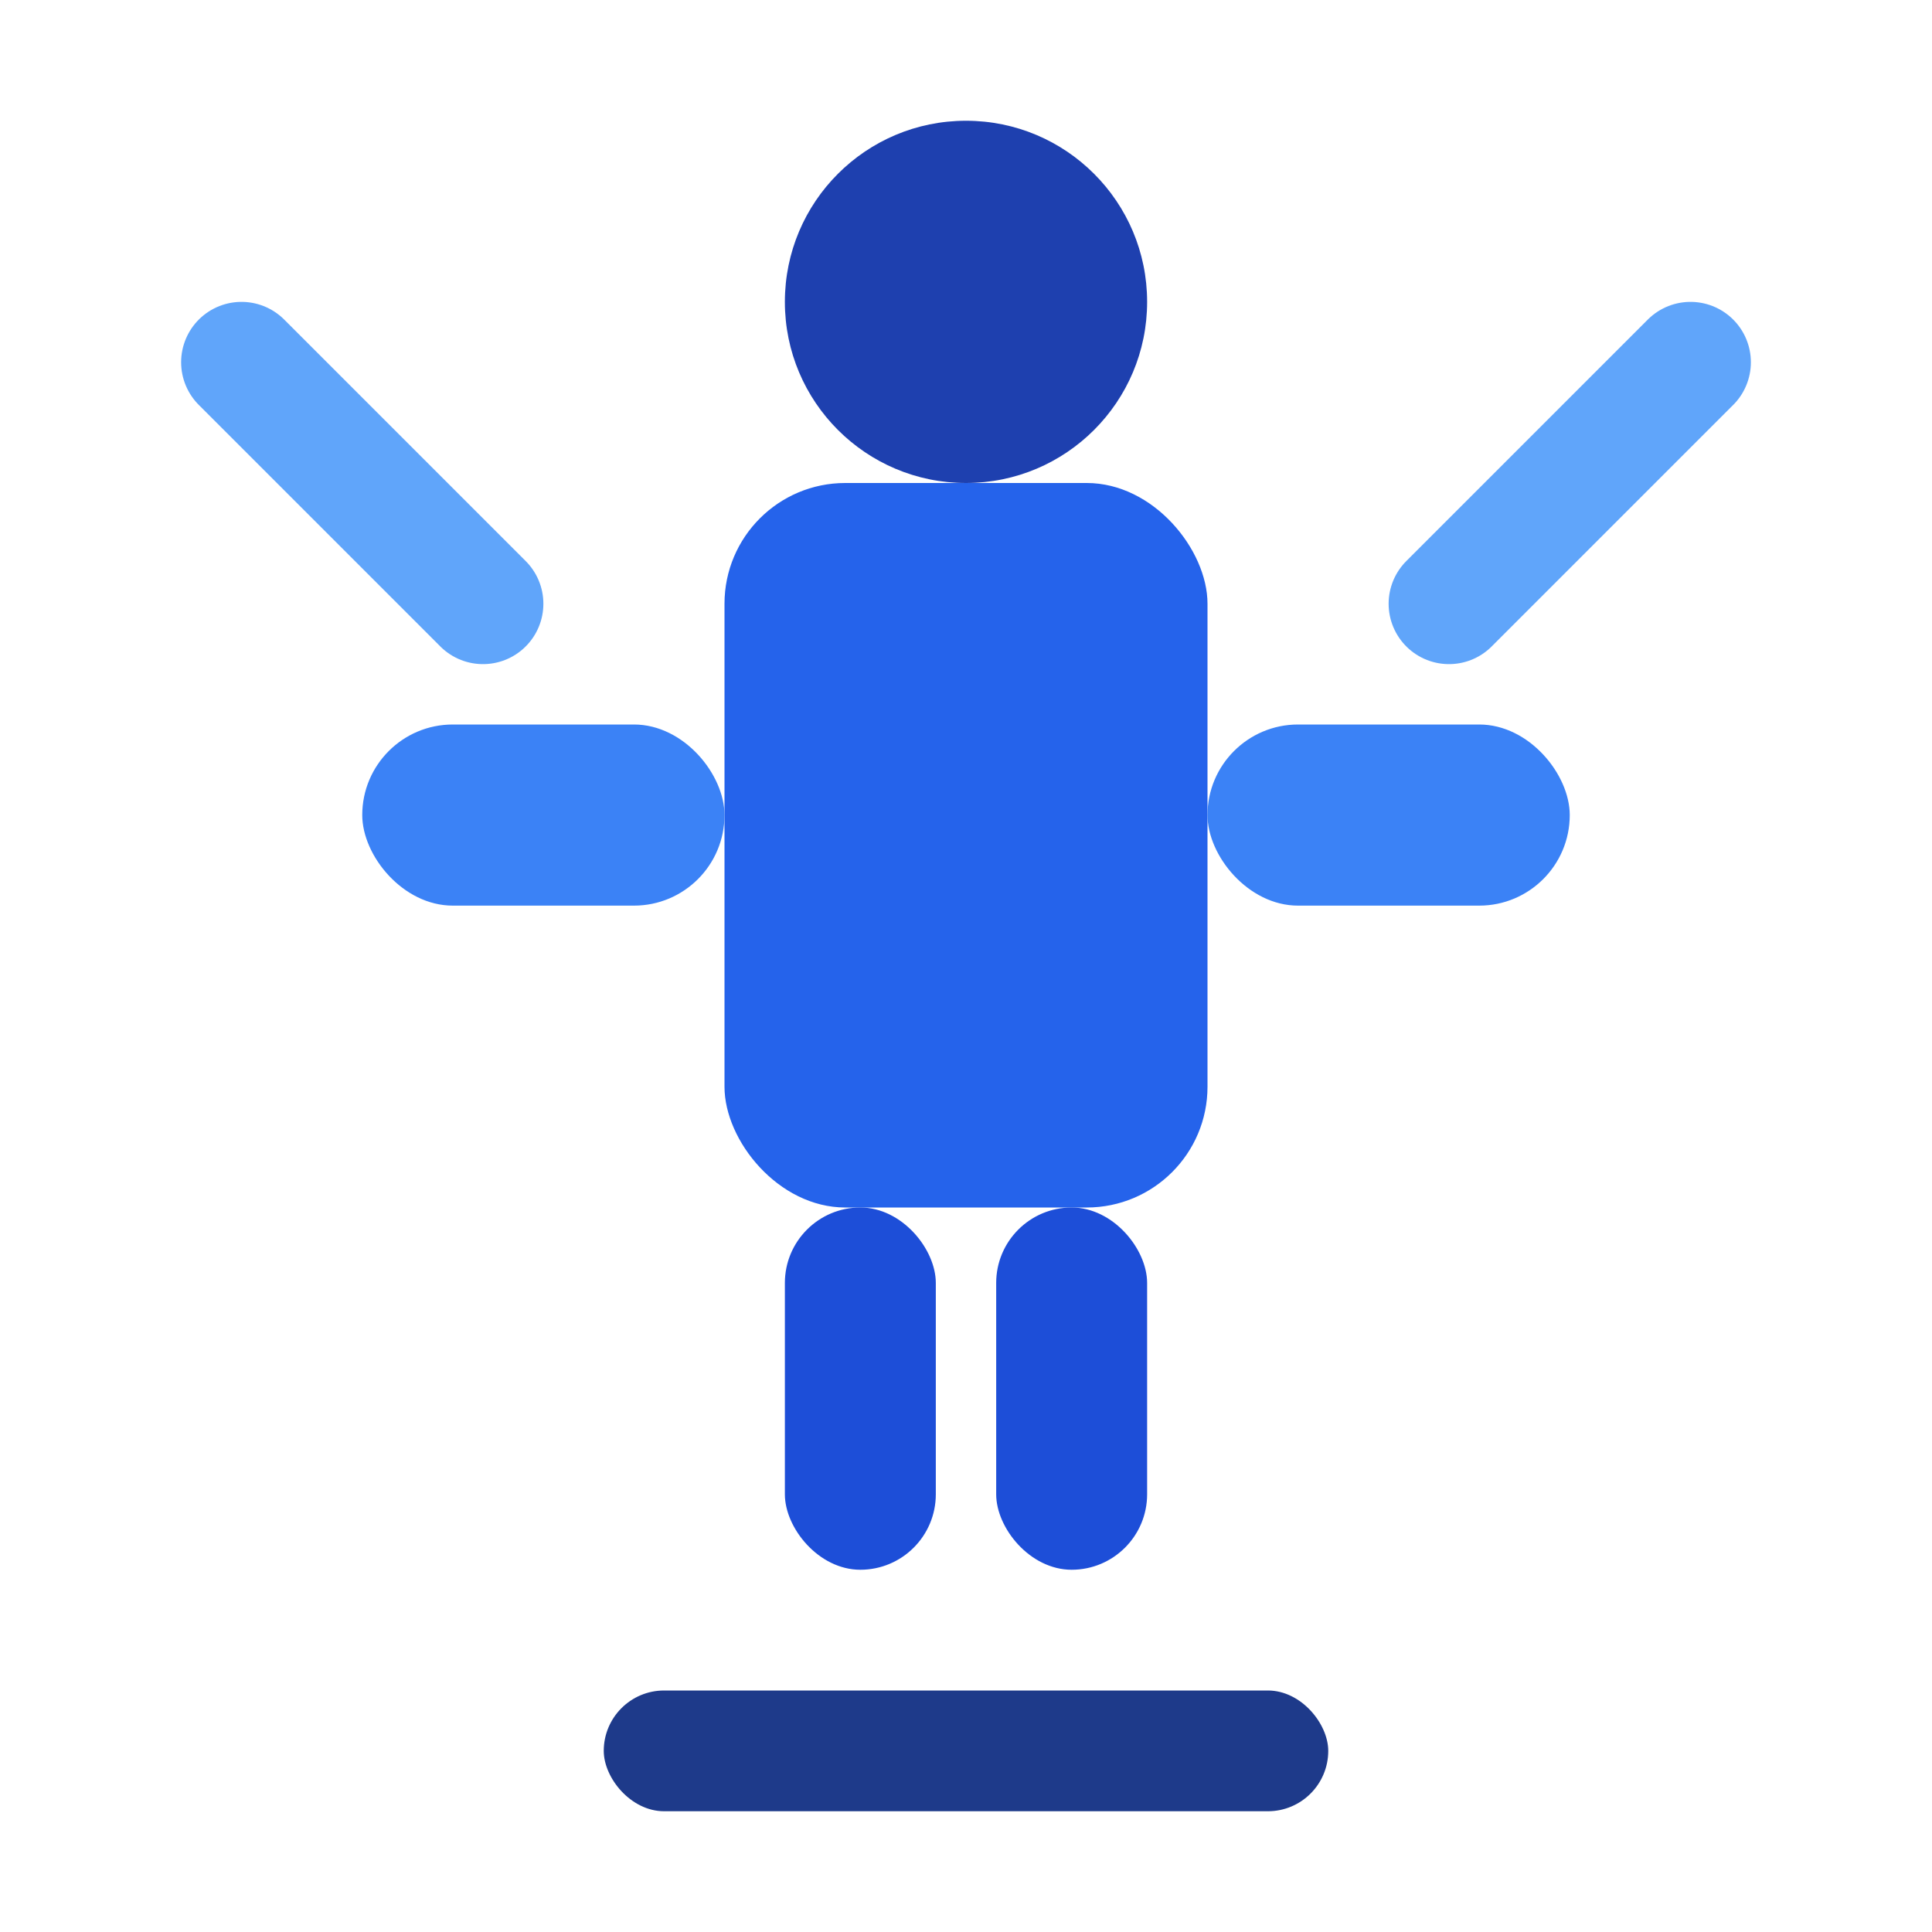 <svg width="32" height="32" viewBox="0 0 32 32" fill="none" xmlns="http://www.w3.org/2000/svg">
  <!-- Основа/корпус - центральна стабільна фігура -->
  <rect x="12" y="8" width="8" height="12" rx="2" fill="#2563eb" />
  
  <!-- Руки/баланс - симетричні елементи -->
  <rect x="6" y="12" width="6" height="3" rx="1.5" fill="#3b82f6" />
  <rect x="20" y="12" width="6" height="3" rx="1.5" fill="#3b82f6" />
  
  <!-- Ноги/стабільність - основа -->
  <rect x="13" y="20" width="2.5" height="6" rx="1.25" fill="#1d4ed8" />
  <rect x="16.5" y="20" width="2.5" height="6" rx="1.25" fill="#1d4ed8" />
  
  <!-- Голова/фокус -->
  <circle cx="16" cy="5" r="3" fill="#1e40af" />
  
  <!-- Акцентні елементи руху -->
  <path d="M8 10 L4 6" stroke="#60a5fa" stroke-width="2" stroke-linecap="round" />
  <path d="M24 10 L28 6" stroke="#60a5fa" stroke-width="2" stroke-linecap="round" />
  
  <!-- Елемент стабільності/основи -->
  <rect x="10" y="28" width="12" height="2" rx="1" fill="#1e3a8a" />
</svg>